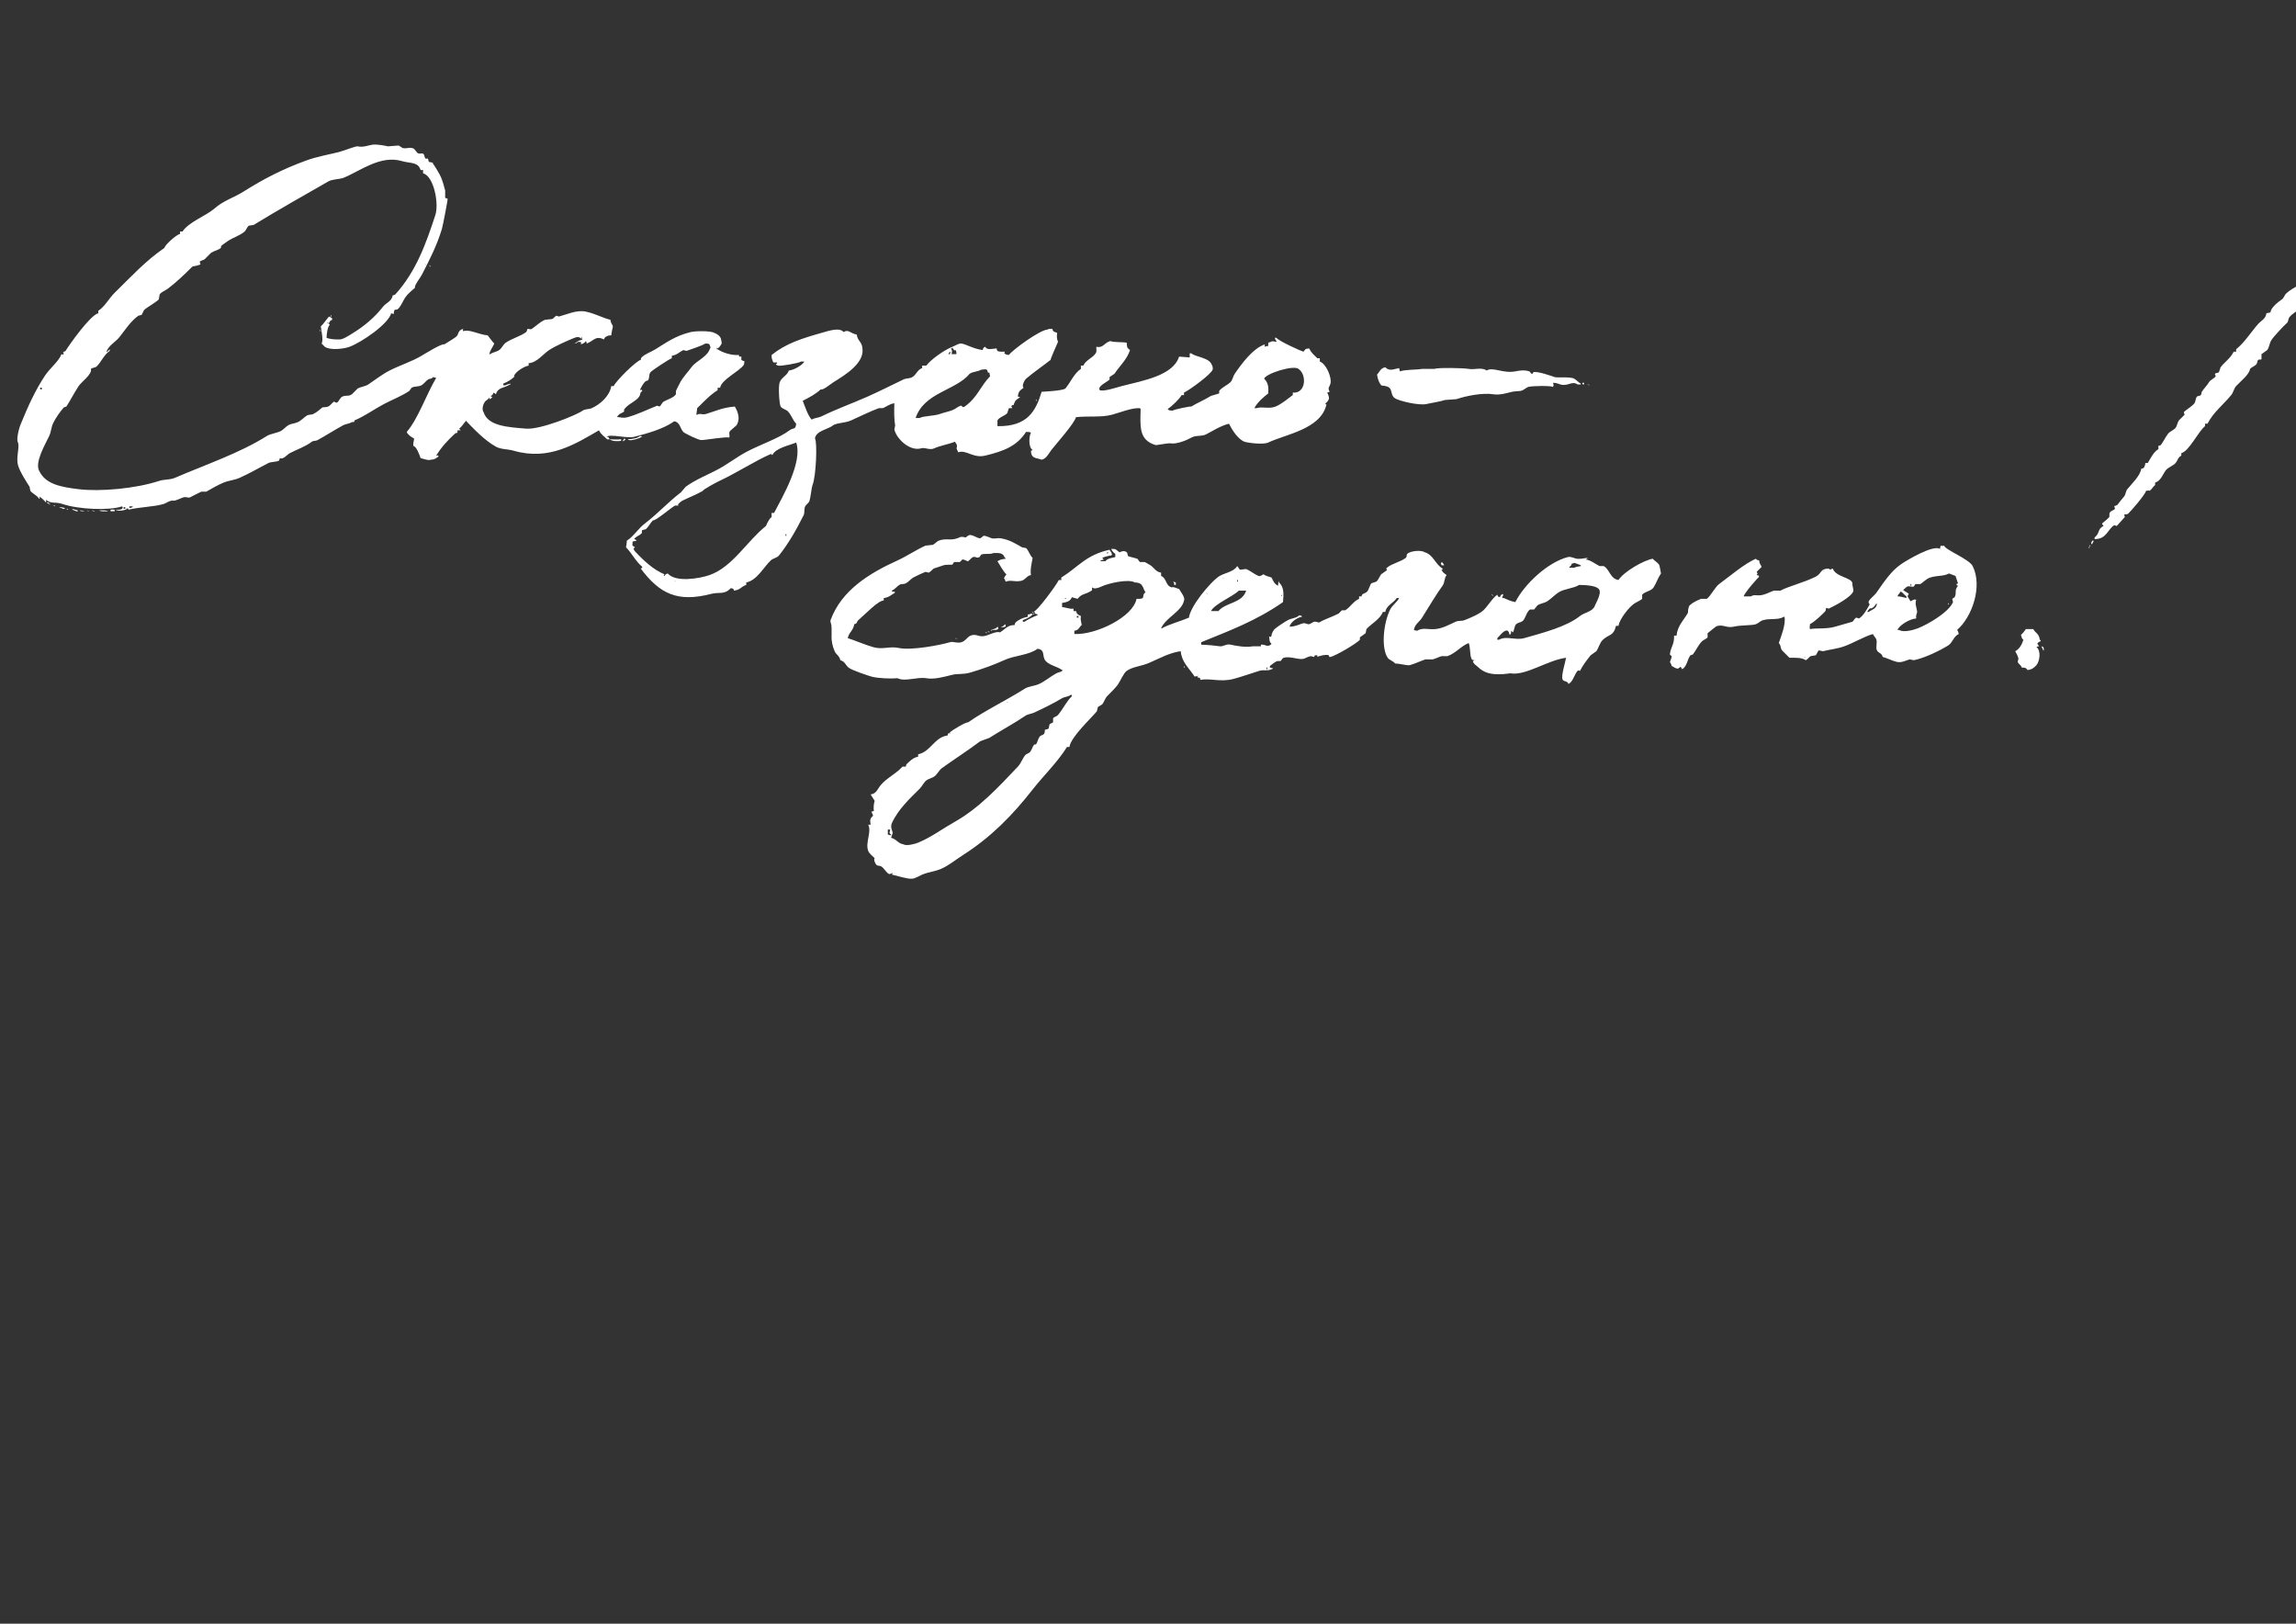 <?xml version="1.0" encoding="UTF-8"?> <!-- Generator: Adobe Illustrator 23.0.1, SVG Export Plug-In . SVG Version: 6.00 Build 0) --> <svg xmlns="http://www.w3.org/2000/svg" xmlns:xlink="http://www.w3.org/1999/xlink" id="Слой_1" x="0px" y="0px" viewBox="0 0 841.89 595.28" style="enable-background:new 0 0 841.89 595.28;" xml:space="preserve"><rect x="0" y="0" width="841.89" height="595.28" fill="#333333" stroke="none"/> <style type="text/css"> .st0{fill-rule:evenodd;clip-rule:evenodd;fill:#FFFFFF;} </style> <g> <path class="st0" d="M222.34,160.14c1.54-1.15,7.49,0.69,10.2,0c4.7-1.2,10.7-2.84,14.7-5.7c2.11,0.36,2.13,2.62,3.3,3.9 c0.54,0.59,5.64,3.02,6.6,3c1.69-0.03,9.35-1.37,10.2-0.9c0.46-0.79-0.27-1.36,0.3-2.4c0.8-0.7,1.6-1.4,2.4-2.1 c1.54-2.3,0.54-5-0.6-6.9c-4.79,0.41-7.09,1.71-10.5,2.7c-1.65,0.48-2.1-0.41-3.3,0.3c-0.1,0-0.2,0-0.3,0c0.1-0.8,0.2-1.6,0.3-2.4 c2.37-2.28,4.64-4.82,7.5-6.6c0-0.3,0-0.6,0-0.9c0.3,0,0.6,0,0.9,0c0.61-3.1,6.99-5.89,8.7-8.4c0.27-0.51,0-0.7,0.3-1.2 c-0.24-0.24-1-0.36-1.2-0.6c0-0.4,0-0.8,0-1.2c-0.14-0.21-0.91,0.48-0.9-0.6c-2.8,0.19-6-0.87-7.8-2.1c-0.1,0-0.2,0-0.3,0 c0-0.2,0-0.4,0-0.6c0.1,0.1,0.2,0.2,0.3,0.3c0.67-0.35,1.14-1.18,1.5-1.8c0.06-0.06-0.22-1.64-0.3-1.8 c-0.38-1.07-1.39-1.73-2.4-2.1c-1.34-0.83-6.96-0.73-8.7-0.3c-5.61,1.38-8.81,3.77-12.9,6.3c-1.79,1.11-3.66,1.6-5.1,3 c-0.23,0.32-0.19,0.28-0.3,0.9c-1.7,0.34-9.32,7.96-9.9,9.6c-0.3,0-0.6,0-0.9,0c-0.59,3.7-4.17,6.78-7.2,8.1 c-1.04,0.45-2.38,0.25-3.3,0.9c-2.47,1.75-15.6,7.02-20.7,6.6c-6.37-0.53-14.01-0.87-15.6-6c-0.82-1.1-0.08-3.03,0.3-3.6 c0.49-0.86,1.26-0.91,1.8-1.8c0.31,0.52,0.01,0,0,0.6c0.71-0.26,0.5-0.11,0.9-0.6c0.1-0.1,0.2-0.2,0.3-0.3c-0.2,0-0.4,0-0.6,0 c0-0.1,0-0.2,0-0.3c0.59-0.42,0.63-0.39,0.9-1.2c0.65,0.27,0.44,0.26,0.9,0.6c0.75-2.7,3.13-2.19,5.1-3.6c0.1,0,0.2,0,0.3,0 c0-0.1,0-0.2,0-0.3c-0.62,0.13-1.37,0.29-1.8,0.6c-0.3,0-0.6,0-0.9,0c0-0.2,0-0.4,0-0.6c1.34-0.58,2.92-1.41,3.9-2.4 c0.1-0.1,0.2-0.2,0.3-0.3c-0.1,0-0.2,0-0.3,0c0.39-1.54,3.7-3.66,5.4-3.9c0-0.3,0-0.6,0-0.9c3-0.16,5.39-3.42,7.5-4.8 c2.32-1.53,6.7-3.45,9.3-4.5c1.03-0.42,1.86-0.39,2.4,0.3c0.37-0.43-0.28-0.31,0.3-0.6c0,0.2,0,0.4,0,0.6c0.1,0.1,0.2,0.2,0.3,0.3 c-0.97,0.36-1.8,0.46-2.4,1.2c-0.2,0-0.4,0-0.6,0c0.72,0.38,0.67,0.26,1.2-0.3c1.5,0.08,1.17-0.24,1.2,0.9 c0.85-0.36,1.3-0.49,1.8-1.2c0.23,0.32,0.19,0.28,0.3,0.9c2.72-1.07,3.22-3.01,6.3-1.5c0.4-0.75,0.32-0.87,1.2-1.2 c0.39-0.26,0.74-0.28,1.5-0.3c0-0.64,0.6-3.3,0.6-3.3c-0.14-0.61-0.81-1.16-0.9-2.4c-3.06-0.75-5.24-2.17-9-3 c-3.35-0.74-7.15,1.1-9.9,1.8c-0.3-0.1-0.6-0.2-0.9-0.3c-0.45,0.14-1.14,1.05-1.5,1.2c-0.9,0.1-1.8,0.2-2.7,0.3 c-1.68,0.66-3.38,2.35-4.8,3.3c-0.6,0.4-1.33-0.1-1.5,0c-0.31,0.19-0.35,1.02-0.6,1.2c-2.25,1.61-5.22,2.33-7.5,3.9 c-0.89,0.62-1.53,2.12-2.4,2.7c-1.06,0.72-2.33,0.75-3.3,1.5c-0.1,0-0.2,0-0.3,0c0.29-1.64,1.19-2.4,1.8-3.9 c-0.8-0.82-1.74-2.12-2.4-3c-3.18-0.24-6.87-2.42-9-1.5c-0.2-0.75-0.09-0.16,0-0.9c-2.27,0.72-1.39,2.04-2.7,3 c-1.52,1.12-2.5,1.57-4.2,2.7c-0.92-0.42-7.11,3.44-8.4,4.2c-3.76,2.21-7.74,3.39-11.7,5.4c-2.62,1.33-5.43,3.51-7.8,5.1 c-1.06,0.71-2.75,0.84-3.9,1.5c-0.7,0.7-1.4,1.4-2.1,2.1c-1.5,0.96-2.1,0.16-3.6,0.9c-0.75,0.37-1.18,1.76-1.8,2.1 c-0.56,0.3-1.01-0.43-1.2-0.3c-0.68,0.46-1.27,1.43-2.1,1.8c-0.69,0.3-2.01,0.23-2.1,0.3c-1.13,0.86-1.82,1.65-3.3,2.4 c-0.82,0.42-1.65,0.15-2.4,0.6c-1.03,0.62-2.16,1.9-3.3,2.4c-1.36,0.6-2.39,0.49-3.6,1.2c-0.77,0.45-1.89,1.7-2.7,2.1 c-1.4,0.69-3.89,1.03-5.1,1.8c-9.96,6.3-22.53,10.51-33.6,15.3c-2.04,0.88-3.81,0.48-6,1.2c-8.56,2.8-21.53,3.96-29.4,3 c-6.39-0.78-12.05-1.77-14.4-6.6c-1.87-3.11,2.19-9.9,3.6-12.9c0.75-1.59,0.69-3.11,1.5-4.8c0.85-1.78,2.56-4.23,3.9-5.7 c0.3-0.1,0.6-0.2,0.9-0.3c1.62-2.49,2.68-4.73,4.5-7.5c1.06-1.61,5.07-4.36,4.5-6.3c0.55-0.5,1.58-0.39,2.1-0.9 c1.81-1.77,2.63-4.24,4.8-5.7c0-0.2,0-0.4,0-0.6c-0.3,0.3-0.6,0.6-0.9,0.9c-0.1,0-0.2,0-0.3,0c0.82-2.37,3.38-3.58,4.8-5.4 c2.09-2.68,4.15-5.84,6.9-7.8c0.4-0.1,0.8-0.2,1.2-0.3c0.3-0.6,0.6-1.2,0.9-1.8c1.36-1.19,4.31-2.75,5.4-3.9 c0.1-0.6,0.2-1.2,0.3-1.8c0.62-0.93,2.09-1.42,3-2.1c3.12-2.34,6.23-5.34,9-8.1c0.17-0.17,2.29-0.3,3-0.9c-0.1-0.3-0.2-0.6-0.3-0.9 c0.34-0.44,1.33-0.55,1.8-0.9c0.8-0.8,1.6-1.6,2.4-2.4c1.2-0.74,2.56-0.9,3.6-1.8c0-0.2,0-0.4,0-0.6c0.56-0.55,1.81-1.39,2.4-1.8 c1.96-1.38,4.51-2.02,6.3-3.6c0.52-0.46,0.92-1.75,1.5-2.1c0.6-0.1,1.2-0.2,1.8-0.3c8.74-5.36,18.83-11.05,27.3-15.9 c1.73-0.99,4.07-0.68,6-1.5c5.88-2.52,13.33-8.27,21-6c3.14,0.93,5.97,0.21,6.9,3.3c0.3,0,0.6,0,0.9,0c0,0.4,0,0.8,0,1.2 c3.92,0.99,5.9,11.04,4.5,15.3c-3.37,10.27-6.99,20.62-14.7,29.1c-0.32,0.23-0.28,0.19-0.9,0.3c-0.45,2.35-2.42,2.68-3.6,4.2 c-3.08,3.97-7,7.22-11.4,9.9c-1.28,0.78-3.5,2.27-4.8,2.1c-1.92,0.03-3.33-0.17-4.5-0.6c0.08-1.47,0.33-4.02,1.2-4.8 c-0.2-0.2-0.4-0.4-0.6-0.6c-0.2,0-0.4,0-0.6,0c0.57-0.28,0.22-0.12,0.9,0c0.4-0.75,0.31-0.87,1.2-1.2c-0.26-0.96,0.16-0.46-0.6-0.9 c-0.31-0.24-0.07-0.11-0.6-0.3c-0.97,1.06-1.92,2.66-3,3.6c0.29,2.12,0.97,5.08,0.3,6.3c0.4,0.4,0.8,0.8,1.2,1.2 c1.8,1.29,6.66,0.85,9,0c4.46-1.62,14.34-8.42,15.3-12.3c0.3,0.1,0.6,0.2,0.9,0.3c0.16-0.64,0.06-0.75,0.3-1.5 c0.61-0.21,0.93-0.11,1.2-0.3c1.18-1.01,1.84-2.85,2.7-4.2c0.79-1.24,2.44-2.64,3.6-3.6c0-0.1,0-0.2,0-0.3 c0.08-1.14,1.89-3.2,2.7-4.8c2.67-5.26,5.27-10.17,7.2-16.5c0.36-1.19,2.22-10.86,2.1-11.1c-0.3-0.1-0.6-0.2-0.9-0.3 c0-0.9,0-1.8,0-2.7c-0.43-1.66-0.82-3.11-1.5-4.8c-0.43-1.08-2.21-4.05-3-5.1c0-0.1,0-0.2,0-0.3c-0.5-0.1-1-0.2-1.5-0.3 c-0.1-0.4-0.2-0.8-0.3-1.2c-0.3,0-0.6,0-0.9,0c-0.46-0.45-0.29-1.49-0.9-1.8c-0.62-0.32-1.22,0.28-2.1-0.3c-0.4-0.5-0.8-1-1.2-1.5 c-1.53-0.85-2.71,0.14-4.2-0.3c-0.28-0.08-1.16-0.82-1.5-0.9c-1.3,0.1-2.6,0.2-3.9,0.3c-1.08-0.26-4.09-0.85-5.7-0.6 c-1.39,0.21-3.51,1.07-5.4,0.6c-0.62-0.15-5.39,1.72-6.9,2.1c-2.99,0.76-7.95,1.64-11.7,3c-8.8,3.18-15.91,6.86-23.1,11.4 c-3.85,2.43-7.4,3.31-10.8,6.3c-2.98,2.62-9.38,4.91-11.7,8.4c-0.3,0-0.6,0-0.9,0c0,0.3,0,0.6,0,0.9c-1.52,0.33-5.77,4.28-5.7,5.1 c-6.94,4.73-12.41,10.74-18.3,16.5c-2.08,2.03-3.54,4.98-6,6.6c0,0.3,0,0.6,0,0.9c-2.88,0.58-10.72,11.67-12,13.8 c-0.34,0.44-0.37-0.12-0.9,0.6c0.08,0.29-0.09,0.13,0.3,0.3c-0.52,0.79-0.02,0.42-0.9,0.3c-0.9,2.51-4.27,5.21-6,7.8 c-3.52,5.27-6.31,11.35-9,18c-0.81,1.99-1.61,5.98-0.9,6.6c0.56,2.34-0.86,5.54,0,8.4c0.77,2.56,2.85,5.61,4.2,7.8 c0.1,0.5,0.2,1,0.3,1.5c0.87,1.13,2.36,1.54,3.3,3c0.28-0.58,0.12-0.22,0-0.9c1.05,0.61,1.72,1.42,2.1,1.8c0,0.1,0,0.2,0,0.3 c0.81-0.5,0.3,0.05,0.3-0.9c2.24,1.64,3.3,0.59,6,1.5c6.04,2.02,17.14,2.49,21.9,0.9c0.1,0.1,0.2,0.2,0.3,0.3 c-0.19,0.52-0.06,0.29-0.3,0.6c-0.71,0.46-1.42,0.26-2.4,0.3c1.02,0.66,3.49,0.32,4.2-0.3c0.1-0.1,0.2-0.2,0.3-0.3 c0.1,0.2,0.2,0.4,0.3,0.6c4.18-1.01,9.19-0.99,12.9-2.1c0.94-0.28,2.29-1.41,3.6-1.2c0.66,0.11,2.58-0.88,3.6-1.2 c0.99-0.32,1.84,0.27,2.4,0c1.02-0.5,3.14-1.65,4.2-2.1c0.6,0,1.2,0,1.8,0c1.8-1.04,4.33-2.49,6.3-3.3c2.1-0.86,3.89-0.87,6-1.8 c3.41-1.51,7.22-3.74,10.5-5.4c0.95-0.48,3.1-0.38,3.9-0.9c0.1-0.3,0.2-0.6,0.3-0.9c1.17,0.67,2.68-1.32,3.6-1.8 c3.1-1.61,5.47-2.27,8.1-4.2c0.66-0.48,1.37-0.2,2.1-0.6c2.98-1.63,6.39-3.81,9.3-5.4c1.06-0.58,2.29-0.56,3.3-1.2 c1.07-0.13,0.78,0.16,0.9-0.6c3.86-1.62,7.24-4.12,10.8-6c3.23-1.71,6.32-2.82,9.3-4.8c0.3-0.4,0.6-0.8,0.9-1.2 c1.18-0.66,2.36-0.27,3.6-0.9c0.76-0.38,1.67-1.64,2.4-2.1c0.83-0.53,1.26-0.06,1.8-0.9c0.69,0.1,0.75,0.14,1.2,0.3 c-3.63,6.07-6.67,15.1-10.8,19.8c0.41,1.07,1.73,1.91,2.7,2.4c-0.16,1.65-0.32,1.23-0.3,2.7c1.29,0.34,2.23,3.31,2.7,4.5 c1.04,0.27,2.95,0.96,3.6,0.6c1.72-0.09,1.95-0.57,3-1.2c-0.5-0.81,0.05-0.3-0.9-0.3c1.88-3.1,4.14-5.55,6.9-8.1 c0.32-0.23,0.28-0.19,0.9-0.3c0-0.3,0-0.6,0-0.9c0.4,0,0.8,0,1.2,0c-0.2-0.2-0.4-0.4-0.6-0.6c1.07-0.72,1.53-1.8,2.4-2.7 c0-0.1,0-0.2,0-0.3c2.77,2.86,6.88,7.27,11.1,9.6c1.92,1.06,4.28,0.83,6.6,1.5c12.86,3.74,22.68-2.57,31.2-7.5 c0.74,1.61,1.87,2.14,3,3.3c0.3,0,0.6,0,0.9,0c-0.27-0.65-0.26-0.44-0.6-0.9C222.74,160.14,222.54,160.14,222.34,160.14z M228.94,150.84c-0.56-0.48,0.47-1.39,0.9-1.8c1.3-1.25,3.49-2.11,4.5-3.6c0.68-1,0.15-1.45,1.2-2.1c-0.52-0.79-0.02-0.42-0.9-0.3 c0.34-0.99,1.35-2.64,2.1-3.3c0.3-0.1,0.6-0.2,0.9-0.3c0.65-1.16,0.16-2.09,0.9-3c0.51-0.62,6.89-4.86,7.8-5.1c0-0.3,0-0.6,0-0.9 c1.89-0.29,2.9-1.46,4.2-2.1c0.4,0.1,0.8,0.2,1.2,0.3c1.42-0.53,5.72-1.9,6.9-2.7c1.46,0.05,1.48,0.03,1.8,1.2 c0.1,0.1,0.2,0.2,0.3,0.3c-0.1,0-0.2,0-0.3,0c-0.93,3.54-4.98,4.6-6.9,7.2c-1.3,1.76-3.28,3.84-4.2,5.7c-0.59,1.2-1.09,2.03-1.5,3 c0,0.4,0,0.8,0,1.2c-0.75,1.26-3.17,1.93-4.5,2.7c-0.56,0.33-1.02,1.54-1.5,1.8c-0.3-0.1-0.6-0.2-0.9-0.3 c-3.31,1.31-7.02,3.14-10.8,4.2c-1.93,0.54-2.97-0.15-3.9,0C226.98,151.55,227.7,151.7,228.94,150.84z M155.74,96.84 c0.52,0.19,0.29,0.06,0.6,0.3C155.83,96.95,156.05,97.08,155.74,96.84z M14.74,142.14c0.2,0,0.4,0,0.6,0c0,0.2,0,0.4,0,0.6 c-0.2,0-0.4,0-0.6,0C14.74,142.54,14.74,142.34,14.74,142.14z M45.94,186.54c-0.2,0-0.4,0-0.6,0c0-0.2,0-0.4,0-0.6 c0.2,0,0.4,0,0.6,0C45.94,186.14,45.94,186.34,45.94,186.54z M48.64,185.94c-0.46,0.17-0.5,0.21-1.2,0.3c0-0.2,0-0.4,0-0.6 c0.4,0,0.8,0,1.2,0C48.64,185.74,48.64,185.84,48.64,185.94z"></path> <path class="st0" d="M157.84,97.74c-0.19-0.52-0.06-0.29-0.3-0.6c0,0.2,0,0.4,0,0.6C157.64,97.74,157.74,97.74,157.84,97.74z"></path> <path class="st0" d="M851.44,102.84c-0.83-0.56-1.2-0.15-1.8-0.9c-2.81,0.35-9.32,3.65-11.4,5.7c-0.6,0.59-0.79,1.62-1.5,2.1 c-1.62,1.1-4.15,3.17-4.2,4.8c-0.5,0.1-1,0.2-1.5,0.3c-0.22,2.01-1.93,2.72-3,3.9c-2.22,2.44-4.96,6.8-8.1,9.3c0,0.3,0,0.6,0,0.9 c-0.3,0-0.6,0-0.9,0c-1.18,2.45-3.29,3.72-4.8,5.7c-0.2,0.6-0.4,1.2-0.6,1.8c-0.32,0.34-1.18,0.26-1.5,0.6c0.1,0.3,0.2,0.6,0.3,0.9 c-0.44,0.78-1.91,1.31-2.4,2.1c-0.91,1.46-1.84,2.3-2.7,3.6c-0.1,0.4-0.2,0.8-0.3,1.2c-0.29,0.31-1.25,0.27-1.5,0.6 c-0.57,0.75-0.39,1.7-0.9,2.4c-0.83,1.14-3.23,2.45-3.9,3.3c0.1,0.3,0.2,0.6,0.3,0.9c-0.7,0.7-1.4,1.4-2.1,2.1 c-0.58,0.81-0.58,1.88-1.2,2.7c-0.62,0.83-2.05,1.3-2.7,2.1c-1.09,1.36-1.67,2.84-2.7,4.2c-0.32,0.23-0.28,0.19-0.9,0.3 c0,0.4,0,0.8,0,1.2c-1.78,1.13-2.68,3.03-3.9,5.1c-0.3,0-0.6,0-0.9,0c-0.07,0.7-0.06,0.85-0.3,1.2c-0.19,0.52-0.06,0.29-0.3,0.6 c-0.32,0.23-0.28,0.19-0.9,0.3c-0.3,2.57-3.7,5.74-5.1,7.5c-0.65,0.81-0.55,1.93-1.2,2.7c-0.85,0.99-1.56,1.88-2.4,3 c-0.21,0.28-1.03,0.36-1.2,0.6c0.1,0.3,0.2,0.6,0.3,0.9c-0.39,0.49-1.39,0.72-1.8,1.2c-0.49,0.58-0.17,1.61-0.3,1.8 c-0.21,0.32-2.29,2.11-2.7,2.4c0.28,0.65,0.26,0.44,0.6,0.9c-2.3,1.03-1.32,2.73-3.3,4.2c0,0.2,0,0.4,0,0.6 c4.41,0.05,4.64-3.44,7.2-5.1c0.3,0.1,0.6,0.2,0.9,0.3c0.09-0.06,2.94-3.2,3-3.3c-0.1-0.3-0.2-0.6-0.3-0.9c0,0,1.22-0.03,1.5-0.3 c1.27-1.21,6.13-6.88,6.6-8.4c0.9-0.04,0.84-0.22,1.2,0c0.93-0.5,1.24-1.49,2.1-2.1c0-0.3,0-0.6,0-0.9c2-0.54,2.79-3.02,3.9-4.5 c0.87-1.16,2.69-1.61,3.6-2.7c0.86-1.04,0.83-2.05,2.1-2.7c0-0.3,0-0.6,0-0.9c2.91-0.77,6.14-7.88,8.7-9.9c0-0.3,0-0.6,0-0.9 c0.3,0,0.6,0,0.9,0c2.08-4.14,5.9-7.07,8.7-10.5c0.83-1.02,0.93-2.34,1.8-3.3c1.63-1.79,4.83-4.2,5.1-6.3 c0.61-0.68,1.88-1.06,2.4-1.8c0.37-0.52,0.16-1.12,0.6-1.5c0.35-0.3,0.95,0.11,1.2-0.3c0-0.6,0-1.2,0-1.8c0.7-0.5,1.4-1,2.1-1.5 c0.8-1.13,0.76-2.37,1.5-3.6c0.75-1.23,4.49-5.26,5.7-6.3c0.62-0.53,0.41-1.38,0.9-2.1c0.81-1.21,4.65-3.72,5.7-3.6 c1.29-1.7,2.86-3.54,5.4-3.9c0-0.1,0-0.2,0-0.3c-0.46-0.17-0.5-0.21-1.2-0.3c0-0.2,0-0.4,0-0.6c0.1,0.1,0.2,0.2,0.3,0.3 c0.67-0.39,0.63-0.78,0.9-1.5c0.75-0.16,0.26-0.05,1.2,0c0.21-0.89,0.16-1.1,0.9-1.5c0-0.2,0-0.4,0-0.6 C852.09,103.96,851.92,103.16,851.44,102.84z"></path> <path class="st0" d="M121.24,116.04c0.1,0,0.2,0,0.3,0c-0.19-0.52-0.06-0.29-0.3-0.6C121.24,115.64,121.24,115.84,121.24,116.04z"></path> <path class="st0" d="M305.44,155.94c1.43-0.97,4.3-0.79,6.6-1.8c3.54-1.56,6.59-3.15,10.2-4.5c0.5,0,1,0,1.5,0 c1.27-0.53,2.49-1.58,4.2-1.8c-0.08,2.63-0.14,5.76,0.3,8.1c-0.1,0.5-0.2,1-0.3,1.5c0.79,3.46,5.7,8.16,9.9,6.9 c1.36-0.41,3.12,0.83,4.8,0c1.73-0.86,5.09-1.43,7.5-2.4c0.2,0.3,0.4,0.6,0.6,0.9c0.18,0.28,0.23,1.06,0,1.5 c0.24,0.79,0.37,0.71,0.6,1.5c2.88-1.13,5.46,2.27,9.9,1.2c7-1.68,11.65-3.55,15-8.7c0.82,0.01,1.38,0.01,1.8,0.3 c-0.69,0.89-1.07,5.4,0.6,6.3c-0.31,0.24-0.07,0.11-0.6,0.3c-0.01,3.16,2.34,2.55,3.9,3.3c1.82-0.37,2.61-2.35,3.6-3.6 c2.14-2.7,8.32-9.6,9-12c4.5-0.5,9.27,0.16,13.2-0.9c3.21-0.87,7.14-2.55,10.2-2.4c0.1,0.1,0.2,0.2,0.3,0.3 c-0.16,6.61-0.62,11.35,5.4,13.2c0.19,0.21,4.63-0.79,5.7-0.6c2.02,0.37,5.82-1.13,7.5-2.1c1.66-0.96,3.7-0.35,5.4-1.2 c1.97-0.99,5.38-3.2,8.4-3.9c1.09,2.19,3.29,5.74,5.7,6.6c1.24,0.44,6.93,1.15,8.7,0.3c6.27-3.02,19.16-4.85,21.3-13.8 c0.35-0.24-0.11,0.01-0.3-0.3c0-0.1,0-0.2,0-0.3c0.63-0.44,0.85-0.78,1.2-1.5c0.23-0.49-0.21-1.83-0.6-2.4c0.3-0.1,0.6-0.2,0.9-0.3 c-0.79-1.72-0.14-1.42,0.3-3c0.59-2.16-1.55-7.3-3.9-8.1c0-0.4,0-0.8,0-1.2c-0.3,0-0.6,0-0.9,0c-1.49-1.49-2.17-1.92-3-3.6 c-1.68,0.1-1.31,0.38-2.1,1.2c-0.44-0.04-9.09-3.89-9.9-5.1c-0.2,0-0.4,0-0.6,0c0.19,0.67,0.22,0.79,0.6,1.2c0,0.1,0,0.2,0,0.3 c-0.97-0.13-1.39-0.44-2.1,0c-0.3,0.1-0.6,0.2-0.9,0.3c0,0.4,0,0.8,0,1.2c-0.7,0.07-0.85,0.06-1.2,0.3c-0.28-0.58-0.12-0.22,0-0.9 c-4.46,1.45-8.61,7.18-11.1,10.8c-0.61,0.89-0.76,2.23-1.5,3c-1.14,1.18-3.27,1.97-4.2,3.3c0,0.3,0,0.6,0,0.9c-1,0.3-2,0.6-3,0.9 c-2.95,1.79-5.15,2.61-7.2,3.9c-0.34-0.17-6.11,1.02-6.9,1.5c-0.76-0.03-1.11-0.04-1.5-0.3c-0.1-0.1-0.2-0.2-0.3-0.3 c1.53-0.89,4.75-4.12,5.1-5.1c0.3,0,0.6,0,0.9,0c0-0.3,0-0.6,0-0.9c1.96-0.89,9.88-6.67,10.5-8.4c0.13-0.23,0.08-1.27-0.3-1.8 c-0.98-2.72-6.16-2.87-7.5-4.2c-0.2,0-0.4,0-0.6,0c0,0.5,0,1,0,1.5c-1.46-0.17-2.74-0.15-3.9-0.3c-2.17,6.95-13.17,8.79-21,10.8 c-1.81,0.47-6.75,2.15-8.1,1.5c-0.98-1.48,2.82-3.01,3.6-3.9c0-0.3,0-0.6,0-0.9c0.6-0.4,1.2-0.8,1.8-1.2 c1.85-2.82,4.65-5.29,5.7-8.7c-1.15-0.88-1.08-0.98-1.2-2.7c-1.49-0.31-4.75-0.06-6-0.6c-2.26,0.57-2.56,2.66-5.1,2.1 c-0.22,0.78,0.32,1.4-0.3,2.4c-1.05,1.69-3.68,2.49-4.5,4.5c-0.3,0-0.6,0-0.9,0c0,0.4,0,0.8,0,1.2c-2.52,1.65-3.78,4.93-5.7,7.2 c-1.07,0.83-7.67,1.13-8.7,1.2c-2.13,7.02-5.15,12.79-16.2,12.6c0-0.7,0-1.4,0-2.1c0.49-1.14,2.83-1.7,3.6-2.7 c0.2-0.6,0.4-1.2,0.6-1.8c0.4,0,0.8,0,1.2,0c-0.19-0.52-0.06-0.29-0.3-0.6c0.44-0.75-0.07-0.35,0.9-0.6 c0.12-0.62,0.07-0.58,0.3-0.9c0.41-1.09,1.03-1.13,1.8-1.8c0.1,0,0.2,0,0.3,0c-0.32-0.23-0.28-0.19-0.9-0.3 c0.11-2.12,0.92-2.31,2.1-3.3c-0.86-0.65,0.43-2.91,0.9-3.3c3.04-2.57,5.65-4.29,9-6.9c-0.17-0.19,2.13-5.2,2.7-6.6 c-0.44-1.26-0.49-1.81-0.3-3.3c-1.01-0.52-1.37-0.09-1.8-1.5c-0.82,0.01-1.38,0.01-1.8,0.3c-2.74,0.12-12.86,7.49-14.1,9.3 c-0.7-0.07-0.85-0.06-1.2-0.3c-0.79-0.52-0.42-0.02-0.3-0.9c-0.99,0.03-2.15,0.07-2.7-0.3c-0.23-0.32-0.19-0.28-0.3-0.9 c-1.82,0.12-3.47,0.73-4.2-0.6c-0.77,0.38-0.65,0.31-0.9,1.2c-3.52-0.49-5.65-1.97-7.8-2.4c-0.86-0.17-2.53,0.91-3.3,1.2 c-2.89,1.08-7.9,4.64-9.6,6.9c-0.5,0-1,0-1.5,0c0,0.3,0,0.6,0,0.9c-1.76,0.62-2.19,2.48-3.6,3.3c-1.12,0.65-2.07,0.32-3.3,0.9 c-4.09,1.95-9.11,4.5-13.2,6.3c-6.25,2.75-10.85,4.31-16.8,7.2c-1.19,0.58-2.58,0.53-3.6,1.2c-1.39-1.37-2.51-4.95-3.3-6.9 c2.27-1.14,4.84-2.5,6.6-4.2c0.67,0.54,3.85-2.11,4.8-2.7c4.18-2.57,11.27-6.92,10.5-12.3c-0.21-2.57-1.76-2.64-2.1-5.1 c-2.22-0.29-3.02-2.1-4.8-0.9c-1.49-1.82-5.42-0.46-8.1,0.3c-7.38,2.09-13.09,3.91-18.3,8.1c-0.06,1.11,0.11,1.52,0.6,2.7 c0.75,0.16,0.26,0.05,1.2,0c0.1,0.1,0.2,0.2,0.3,0.3c-0.31,0.24-0.07,0.11-0.6,0.3c0.41,0.48,0.18,0.35,0.9,0.6 c0.62,0.29,7.58-0.86,8.4-1.5c0.4,0,0.8,0,1.2,0c-0.63,1.3-3.93,3.2-5.7,3.3c-0.48,1.72-2.54,2.39-3.3,4.2 c-0.68,1.62-0.15,8.3,0.3,9c0.53,0.83,2.03,1.08,2.7,1.8c1.23,1.32,1.76,3.21,3,4.5c-0.22,2.37-1.02,1.36-2.4,2.4 c-3.85,2.91-10.48,5.13-15.6,7.8c-3.62,1.89-7.27,4.73-10.8,6.6c-3.55,1.89-8.05,3.66-11.7,6.3c-0.6,0.7-1.2,1.4-1.8,2.1 c-4.68,3.54-8.52,7.85-13.2,11.4c-2.37,1.79-4.05,4.66-6.6,6.3c-0.02,1.07-0.15,1.62-0.3,2.4c2.15,2.2,3.61,5.25,6,7.2 c-0.4,0.73,0.14,0.21-0.6,0.6c6.96,9.28,13.48,12.48,25.8,9.3c3.09-0.8,4.79,0.43,7.2-2.1c1.09,0.22,0.83-0.03,1.2,0.9 c2.57-0.35,2.32-1.36,4.5-2.1c0-0.3,0-0.6,0-0.9c3.97-0.78,6.44-5.74,9-8.1c0.85-0.78,2.28-0.9,3-1.8c3.46-4.3,6.47-9.62,9-14.7 c0.54-1.08,0.07-2.1,0.6-3.3c0.23-0.53,1.31-1.27,1.5-1.8c0.57-1.63,0.79-4.98,1.2-6c1.29-3.26,1.8-15.41,0.9-17.1 C299.18,157.88,303.87,157.36,305.44,155.94z M465.04,144.24c0.15-2.27,0.01-3.93-1.5-5.4c0.45-1.81,10.65-5.12,12.6-3.6 c3.15,2.21,2.69,9.12-2.1,8.7c0,0.3,0,0.6,0,0.9c-1.85,1.36-4.11,3.29-6.3,4.2c-2.38,0.99-5.07-0.11-6.9,0.6c-0.3,0-0.6,0-0.9,0 C460.98,147.62,463.27,145.54,465.04,144.24z M348.94,127.74c0.1-0.1,0.2-0.2,0.3-0.3c0.2,0.37,0.33,0.62,0.6,0.9 c0.51,0.31,0,0.01,0.6,0c0.17,0.48,0.25,0.72,0.3,1.5c-0.6,0-1.2,0-1.8,0c0.16-1.38,0.3-1.2-0.3-2.1 C348.74,127.74,348.84,127.74,348.94,127.74z M348.34,128.94c0.19,0.45,0.37,0.13,0,0.6c0,0.1,0,0.2,0,0.3c-0.2,0-0.4,0-0.6,0 C348.02,129.19,348,129.4,348.34,128.94z M355.54,137.04c1.11-0.84,2.98-0.72,4.2-1.5c0.49,0.05,1.52-0.36,2.1,0 c0.26,0.17,0.25,0.97,0.6,1.2c0.1-0.1,0.2-0.2,0.3-0.3c0.1,0.5,0.2,1,0.3,1.5c-3.63,3.77-4.67,7.84-9.3,11.1 c-0.96,0.68-0.87-0.47-1.5-0.3c-0.84,0.22-1.91,1.17-2.7,1.5c-1.85,0.77-3.11,0.88-4.8,1.5c-2.32,0.84-6.04,0.68-7.5,1.5 c-0.5,0-1,0-1.5,0C338.87,143.87,350.47,143.17,355.54,137.04z M247.24,212.94c0.52,0.2,0.29,0.06,0.6,0.3 C247.33,213.05,247.55,213.18,247.24,212.94z M288.34,196.44c-0.1,0-0.2,0-0.3,0c0-0.2,0-0.4,0-0.6c0.1,0,0.2,0,0.3,0 C288.34,196.04,288.34,196.24,288.34,196.44z M283.84,188.04c-0.3,0-0.6,0-0.9,0c0,0.5,0,1,0,1.5c-1.18,0.85-2.03,3.25-2.1,3.3 c-6.94,5.52-12.25,15.06-20.7,18c-3.77,1.31-12.44,2.74-15.3-0.6c-0.8,0.28-0.78,0.3-1.2,0.9c-0.1,0-0.2,0-0.3,0 c0.1-0.2,0.2-0.4,0.3-0.6c-3.99-1.61-7.68-5.04-10.8-8.4c-0.58-0.73-0.73-1.03,0-1.5c-0.23-0.21-0.67-0.4-0.9-0.6 c-0.16-0.35,0.06-0.62,0-1.5c0.5-0.1,1-0.2,1.5-0.3c-0.41-0.48-0.18-0.35-0.9-0.6c0.52-0.96,2.02-1.29,2.7-2.1 c0.3-0.36-0.06-0.91,0.3-1.2c0.4-0.1,0.8-0.2,1.2-0.3c1.07-0.84,1.72-2.35,2.7-3.3c0.74,0.47,6.79-4.77,8.1-5.4c0.4,0,0.8,0,1.2,0 c-0.55-0.38,1.03-1.57,1.5-1.8c2.74-1.34,4.92-2.13,7.5-3.6c-0.28-0.26,4.51-2.9,6-3.6c6.82-3.21,12.79-7.21,18.9-9.9 c0.24-0.35-0.01,0.11,0.3,0.3c0.1,0,0.2,0,0.3,0c1.35-2.54,5.95-3.36,8.7-4.5C294.41,169.43,286.94,182.08,283.84,188.04z"></path> <path class="st0" d="M117.64,121.44c-0.19-0.52-0.06-0.29-0.3-0.6c0,0.2,0,0.4,0,0.6C117.44,121.44,117.54,121.44,117.64,121.44z"></path> <path class="st0" d="M507.94,141.54c3.17,0.51,1.48,3.1,3.6,4.5c1.41,0.93,8.68,2.68,11.4,2.1c2.49-0.53,5.4-0.97,6.9-1.5 c1.4-0.1,2.8-0.2,4.2-0.3c3.45-1.2,9.7-2.42,13.5-1.8c2.62,0.42,5.44-0.6,6.9-0.9c1.02-0.21,3-0.3,3-0.3c1.24-0.19,2.17-1.27,3-1.5 c1.44-0.4,8.21-0.48,9,0c0.38-0.62,0.19-0.84,0-1.5c1.36,0,2,0.4,2.7,0.6c2.88,0.82,4.25-1.46,6.3,0c0.4,0,0.8,0,1.2,0 c0-0.1,0-0.2,0-0.3c-0.91-0.47-1.63-1.36-2.4-1.8c-1.46-0.83-6.14-0.28-7.2-0.6c-1.29-0.39-5.93-2.19-7.8-1.8 c-0.1,0.2-0.2,0.4-0.3,0.6c-0.78,0.07-0.69-0.72-1.2-0.9c-1.86-0.64-3.99-0.22-5.1,0c-4.49,0.89-8.32-1.77-10.5-0.3 c-1.79-1.31-4.54-0.21-6.6-0.6c-1.8-0.34-11.25-0.53-12.6,0c-1.5,0-3,0-4.5,0c-2.46,0.41-5.87,0.16-8.1,0.9 c-0.16-0.46-0.21-0.5-0.3-1.2c-2.06,0.34-3.46,1.33-5.1-0.3c-1.84,0.41-1.96,1.56-3,2.7c0.19,1.51,0.7,2.96,1.5,3.9 C507.05,141.59,507.44,141.27,507.94,141.54z"></path> <path class="st0" d="M580.84,140.94c0-0.2,0-0.4,0-0.6c-0.2,0-0.4,0-0.6,0C580.3,141.15,580.03,140.72,580.84,140.94z"></path> <path class="st0" d="M582.04,140.94c0.32,0.23,0.28,0.19,0.9,0.3C582.62,141.01,582.67,141.05,582.04,140.94z"></path> <path class="st0" d="M380.14,146.94c-0.19-0.52-0.06-0.29-0.3-0.6c0,0.2,0,0.4,0,0.6C379.94,146.94,380.04,146.94,380.14,146.94z"></path> <path class="st0" d="M230.74,161.34c0.5,0.28,3.81-0.55,4.5-1.2c0.1,0,0.2,0,0.3,0c-0.32-0.23-0.28-0.19-0.9-0.3 c-0.74,0.85-3.05,1.16-4.5,1.2C230.45,161.28,230.22,161.15,230.74,161.34z"></path> <path class="st0" d="M228.94,160.74c-0.2,0.3-0.4,0.6-0.6,0.9c0.38,0.33,0.54-0.18,0.6-0.3c0.1,0,0.2,0,0.3,0 C229.38,160.75,229.11,160.95,228.94,160.74z"></path> <path class="st0" d="M223.54,161.04c1.12,0.84,2.88,0.74,4.2,0.6c0-0.2,0-0.4,0-0.6C226.17,161.22,225.26,161.12,223.54,161.04z"></path> <path class="st0" d="M18.04,184.44c-0.35-0.35-0.27-0.13-0.9-0.3C17.66,184.55,17.31,184.85,18.04,184.44z"></path> <path class="st0" d="M18.04,184.44c0,0.2,0,0.4,0,0.6C18.58,184.76,18.38,184.94,18.04,184.44z"></path> <path class="st0" d="M20.14,185.64c0-0.1,0-0.2,0-0.3c-0.2,0-0.4,0-0.6,0C19.85,185.58,19.62,185.45,20.14,185.64z"></path> <path class="st0" d="M23.14,186.54c0.2,0,0.4,0,0.6,0c0-0.1,0-0.2,0-0.3c-0.56-0.2-1.17-0.3-2.1-0.3 C21.94,186.15,22.84,186.33,23.14,186.54z"></path> <path class="st0" d="M24.94,186.84c0-0.1,0-0.2,0-0.3c-0.2,0-0.4,0-0.6,0C24.65,186.78,24.42,186.65,24.94,186.84z"></path> <path class="st0" d="M27.94,187.44c0.2,0,0.4,0,0.6,0c0-0.1,0-0.2,0-0.3c-0.7-0.2-1.4-0.4-2.1-0.6 C26.88,187.25,27.32,187.01,27.94,187.44z"></path> <path class="st0" d="M40.54,187.44c0.5,0,1,0,1.5,0c0-0.2,0-0.4,0-0.6c-0.5,0-1,0-1.5,0C40.54,187.04,40.54,187.24,40.54,187.44z"></path> <path class="st0" d="M30.94,187.44c-0.42-0.29-0.98-0.3-1.8-0.3C29.57,187.43,30.13,187.44,30.94,187.44z"></path> <path class="st0" d="M32.74,187.44c-0.32-0.23-0.28-0.19-0.9-0.3C32.17,187.37,32.12,187.33,32.74,187.44z"></path> <path class="st0" d="M34.84,187.44c-0.35-0.24-0.5-0.24-1.2-0.3C34,187.38,34.15,187.38,34.84,187.44z"></path> <path class="st0" d="M36.34,187.14c0.64,0.43,2.2,0.34,3.3,0.3C39.01,187.01,37.45,187.1,36.34,187.14z"></path> <path class="st0" d="M606.04,204.84c-3.28,0.55-10.42,4.59-12.6,7.8c-3.07-0.5-3.2-3.93-5.4-5.1c-0.5,0-1,0-1.5,0 c-1.32-0.63-3.53-2.34-5.1-2.4c0.31-0.24,0.07-0.11,0.6-0.3c0-0.1,0-0.2,0-0.3c-1.31,0.13-2.73,0.47-3.9,0.3 c-0.81-0.12-2.13-0.91-3.3-0.6c-7.5,1.98-15.98,10.07-19.2,16.5c-1.6-0.24-3.41-1.14-4.2-1.5c-0.2,0-0.4,0-0.6,0 c0.12-0.62,0.07-0.58,0.3-0.9c0-0.2,0-0.4,0-0.6c-0.87,0.34-0.81,0.44-1.2,1.2c-0.85-0.35-0.56-0.04-0.9-0.9 c-1.63,0.98-3.57,4.27-5.1,5.7c-1.51,1.41-4.96,2.86-6.9,3.6c-1.21,0.46-2.12,0.08-3.3,0.6c-1.98,0.88-4.76,2.48-7.5,2.7 c-2.58,0.21-4.64-0.66-6.6,0.6c-0.69-0.1-0.75-0.14-1.2-0.3c0.39-2.22,1.9-2.74,3-4.5c2.49-3.96,5.22-8.6,7.5-11.7 c0.85-1.15,0.6-2.88,1.5-3.9c-0.82-0.7-1.27-0.75-1.8-1.8c-0.35-0.24,0.11,0.01,0.3-0.3c0-0.1,0-0.2,0-0.3 c-2.89-1.81-3.31-5.05-6.6-6c-1.25-0.87-5.25-0.48-6.3,0.6c-0.4,0.41-0.12,1.14-0.6,1.5c-2.12,1.58-4.9,1.96-6.9,3.6 c-0.57,0.47,0.2,0.61,0,0.9c-0.7,0.5-1.4,1-2.1,1.5c-0.61,0.79-1.03,2.11-1.8,2.7c-0.6,0.2-1.2,0.4-1.8,0.6 c-0.51,0.57-1,2.49-1.5,3c-0.93,0.96-1.94,0.58-2.1,1.8c-0.3,0-0.6,0-0.9,0c0,0.3,0,0.6,0,0.9c-2.09,0.88-3.28,3.15-5.1,4.2 c-0.4,0-0.8,0-1.2,0c-0.4,0.4-0.8,0.8-1.2,1.2c-2.43,1.27-5.05,2-7.2,3.3c-0.04,0.03-1.25-0.46-1.8-0.3 c-0.38,0.11-1.42,0.83-1.8,0.9c-0.7,0.13-1.41-0.58-2.4-0.3c-1.34,0.38-2.63,1.2-4.8,1.2c0.3-1.6,2.83-3.39,4.5-3.6 c0-0.1,0-0.2,0-0.3c-0.3-0.1-0.6-0.2-0.9-0.3c-1.09,1.1-2.71,1.04-4.2,1.8c-1.09,0.56-4.08,2.61-4.5,3 c-0.83,0.42-1.61,2.27-1.5,2.7c-0.52,0.79-0.02,0.42-0.9,0.3c0.2,1.18-0.03,1.89,0.9,2.7c-0.1,0.1-0.2,0.2-0.3,0.3 c-1.26,0.94-1.88,0.03-3,0c-0.2,0-0.4,0-0.6,0c0,0.2,0,0.4,0,0.6c-1,0-2,0-3,0c-2.4,0.47-5.71-0.06-8.1-0.6 c-1.67-0.37-2.69,0.76-3.9,0.6c-1.73-0.23-3.9-0.49-6.9-0.6c0-0.3,0-0.6,0-0.9c10.63-4.31,20.34-7.96,30-14.7 c0.28-2.93,0.4-5.67-1.5-7.2c0-0.2,0-0.4,0-0.6c-0.33,0.53-0.2,1.28-0.3,1.5c0,0.1,0,0.2,0,0.3c-1.34-0.55-1.78-1.77-2.4-3 c-1.53-0.57-1.63-0.36-3-1.2c-0.39,0.2-1.09,0.87-1.8,0.6c-1.23-0.46-2.96-1.84-4.2-2.4c-0.87-0.39-2.16,0.39-2.7,0 c-0.36-0.26-0.43-0.89-0.9-1.2c-1.28,2.21-4.97,2.52-6.9,3.9c-3.06,2.19-10.21,10.65-10.8,15c-2.73,1.19-7.38,2.45-9.9,3.9 c-0.1,0-0.2,0-0.3,0c1.72-3.97,7.65-6.2,8.4-10.2c0.51-1.05-1.17-3.12-1.8-4.2c-1.1-0.28-1.99-0.94-2.7-0.6 c-2.36-0.62-1.77-3.35-3.9-4.2c0-0.4,0-0.8,0-1.2c-1.98-0.29-2.56-1.83-3.9-2.7c-0.58-0.38-1.68-0.98-2.1-1.2c-0.6,0-1.2,0-1.8,0 c-0.3-0.4-0.6-0.8-0.9-1.2c-1.1-0.3-2.2-0.6-3.3-0.9c-0.31-0.24-0.29-1.27-0.6-1.5c-0.96-0.72-2.19-0.25-2.4,0c-0.1,0-0.2,0-0.3,0 c-1.31-0.9-1.06-1.3-3-1.2c0.33,0.81,0.82,1.35,1.5,1.8c0,0.4,0,0.8,0,1.2c-1.17,0.24-3.06,0.55-3.6,1.5c-0.6,0-1.2,0-1.8,0 c0-0.1,0-0.2,0-0.3c0.4-0.1,0.8-0.2,1.2-0.3c-0.2-0.2-0.4-0.4-0.6-0.6c0.56-0.35,2.85-0.93,3.3-0.9c0.1-0.1,0.2-0.2,0.3-0.3 c-0.25-1.18-0.5-0.89-0.9-1.8c-8.72,1.92-11.5,6.38-17.7,10.2c0,0.3,0,0.6,0,0.9c-0.3,0-0.6,0-0.9,0c-1.15,2.26-8.11,11.55-9,11.4 c0.27,1.08,0.18,0.92,1.2,1.2c0,0.1,0,0.2,0,0.3c-1.25,0.39-4.3,1.97-4.8,2.4c-0.2,0-0.4,0-0.6,0c0-0.2,0-0.4,0-0.6 c1.43-0.61,2.36-0.79,3.6-2.1c-0.1-0.1-0.2-0.2-0.3-0.3c-0.62,0.12-0.58,0.08-0.9,0.3c-0.2,0-0.4,0-0.6,0c0,0.3,0,0.6,0,0.9 c-1.69,0.23-3.48,1.12-4.5,2.1c-0.23,0.32-0.19,0.28-0.3,0.9c-2.65,0.01-3.43,1.52-5.4,2.7c-1.11-0.55-3.8,0.82-5.1,1.2 c-2.75,0.81-3.4-0.94-5.7,0c-1.13,0.46-1.73,1.9-3.3,2.4c-1.58,0.51-2.97-0.37-4.2,0c-3.16,0.94-14.02,3.15-18.9,2.1 c-3.27-0.7-5.75,0.72-9.3-0.3c-3.03-0.88-6.58-2.42-9.3-3.3c0.44-2.14,2.01-2.71,2.4-5.1c1.37-0.38,0.68-0.81,1.5-1.5 c2.26-1.9,7.22-7.2,9.3-7.2c0-0.3,0-0.6,0-0.9c1.83-0.19,2.63-1.07,3.9-1.8c0.1-0.1,0.2-0.2,0.3-0.3c-0.35-0.24-0.5-0.24-1.2-0.3 c0-0.1,0-0.2,0-0.3c1.17-0.58,1.75-1.48,2.7-2.1c0.77-0.5,1.47-0.15,2.4-0.6c0.87-0.42,1.9-1.64,2.7-2.1 c0.76-0.44,3.94-1.91,4.5-2.1c0.4,0.1,0.8,0.2,1.2,0.3c0.55-0.21,1.36-1.19,1.8-1.5c0,0,3.25-1.08,3.6-1.2 c1.09-0.37,2.82-0.08,3.3-0.3c0.2-0.3,0.4-0.6,0.6-0.9c0.7,0,1.4,0,2.1,0c0.3-0.3,0.6-0.6,0.9-0.9c0.67-0.19,1.81,0.73,2.1,0.6 c0.44-0.2,1.28-1.31,1.8-1.5c0.99-0.37,1.23,0.55,2.4,0c0.2-0.3,0.4-0.6,0.6-0.9c1.3-0.59,3.35,0.04,4.5-0.6 c2.75-0.1,3.62,0.12,4.2,1.8c0.1,0,0.2,0,0.3,0c0,0.1,0,0.2,0,0.3c-1.3,0.15-1.82,0.22-3,0.9c0.53,0.86,2.55,4.41,3.3,4.8 c-0.39,0.62-0.64,0.68-0.9,1.5c0.38,0.4,0.42,0.53,0.6,1.2c2.06-0.77,3.23,0.21,5.7-0.3c1.53-0.31,2.17-2.05,3.6-2.1 c-0.4-1.74,0.27-4.51,0.6-6.3c-1.06-0.97-1.38-2.6-2.4-3.6c-0.5-0.1-1-0.2-1.5-0.3c-2.53-1.41-4.42-2.71-7.8-3.3 c-1.18-0.21-2.05,0.26-3.3,0c-0.3-0.06-2.3-1.07-3-0.9c-0.22,0.05-0.97,1.01-1.5,0.9c-0.94-0.19-2.27-1.11-3.3-1.2 c-0.84-0.08-1.28,0.69-1.8,0.9c-2.35-0.62-1.67,0.13-4.2,0.6c-1.82,0.34-3.57-0.27-5.7,0.6c-0.62,0.25-1.5,1.24-2.1,1.5 c-0.9,0.1-1.8,0.2-2.7,0.3c-3.31,1.47-6.89,3.9-10.2,5.4c-10.39,4.71-20.55,10.91-24.6,21.9c-0.18,0.49,0.28,1.59,0.3,1.8 c0.34,3.55-0.56,5.45,1.2,9.6c0.52,1.23,1.77,1.68,2.1,3.3c1.69,0.46,1.88,1.8,3,2.7c1.25,1,7.08,2.92,8.4,3.3 c2.21,0.63,7.14,0.84,9.6,0.6c2.63,1.38,7.22-0.57,10.5,0c2.91,0.5,6.23-0.43,9.3-1.2c2.47-0.62,3.99-0.05,6.9-0.9 c4.26-1.23,8.99-2.96,12.3-4.5c3.98-1.85,8.93-1.74,12.3-4.2c3.05,0.4,1.45,2.81,3,4.5c1.5,1.63,4.18,1.96,6,3.3c0.1,0,0.2,0,0.3,0 c-0.72,0.9-1.29,0.61-2.4,1.2c-1.95,1.04-4.3,2.99-6.3,3.9c-1.83,0.83-3.72,0.74-5.4,1.8c-6.69,4.24-14.3,7.85-20.7,12.3 c-0.58-0.27-5.75,2.79-6.6,3.6c-0.24,0.19-0.08,0.01,0,0.3c0,0.1,0,0.2,0,0.3c-0.1-0.1-0.2-0.2-0.3-0.3 c-0.75,0.44-0.35-0.07-0.6,0.9c-4.83,0.62-6.2,5.96-10.8,6.9c0,0.3,0,0.6,0,0.9c-1.76,0.2-3.15,1.69-4.2,2.7 c-0.23,0.32-0.19,0.28-0.3,0.9c-0.4,0-0.8,0-1.2,0c-2.67,2.88-5.78,4.09-8.1,6.9c-1.04,1.26-1.5,3.08-3.6,3.3 c0.67,1.07,0.85,1.38,1.5,2.4c-0.45,0.93-0.48,3.23-0.3,3.6c-0.32,0.23-0.28,0.19-0.9,0.3c0.24,0.78,0.37,0.71,0.6,1.5 c-1.28,1.24-1.14,1.57-0.9,3.3c-0.3,0-0.6,0-0.9,0c1.36,2.63-1.14,6.52,0,9.6c0.34,0.92,1.7,2.03,2.4,2.7 c-0.52,0.44,0.17,1.94,0.6,2.4c0.45,0.48,1.19,0.22,1.8,0.6c0.95,0.58,1.77,2.14,2.7,2.7c0.56,0.34,1.34-0.39,1.5-0.3 c-0.1,0.2-0.2,0.4-0.3,0.6c1.92,0.39,5.69,1.7,7.5,1.5c1.16-0.13,2.7-1.13,3.6-1.5c2.5-1.02,4.52-1.08,6.9-2.1 c2.86-1.23,5.57-3.49,8.1-5.1c10.22-6.52,18.16-14.61,25.5-24c4.05-5.17,9.05-9.92,12.6-15.6c0.3,0,0.6,0,0.9,0 c0.39-3.48,7.71-10.3,9.9-12.9c0.45-0.54,0.19-1.16,0.6-1.8c0.5-0.3,1-0.6,1.5-0.9c0.75-0.91,1-2.14,1.8-3 c1.23-1.32,2.84-2.74,3.9-4.2c0.91-1.25,2.16-4.3,3.3-5.1c2.23-1.56,5.26-1.63,8.4-3c3.3-1.44,7.41-3.7,11.4-4.2 c0.42,4.11,2.86,5.9,5.1,9.3c0.5-0.1,1-0.2,1.5-0.3c-0.31,0.24-0.07,0.11-0.6,0.3c0.1,0.1,0.2,0.2,0.3,0.3c0.1,0.1,0.2,0.2,0.3,0.3 c0-0.1,0-0.2,0-0.3c0.75,0.44,0.35-0.07,0.6,0.9c3.79-0.66,7.15,0.88,12-0.3c1.66-0.4,6.97-2.15,9.6-3c1.54-0.49,3.3,0.12,4.5-0.6 c0.52-0.19,0.29-0.06,0.6-0.3c-0.4-0.1-0.8-0.2-1.2-0.3c0-0.2,0-0.4,0-0.6c0.98-0.77,1.9-1.49,2.7-1.8c0.4,0,0.8,0,1.2,0 c0.41-0.29,0.53-1,1.2-1.2c2.38-0.72,5.62,0.97,7.5,0.3c0.67-0.24,1.38-0.71,2.4-0.9c0.4,0.1,0.8,0.2,1.2,0.3 c0.1-0.2,0.2-0.4,0.3-0.6c0.3,0,0.6,0,0.9,0c0,0.2,0,0.4,0,0.6c0.46-0.34,3.3-1.05,4.2-0.6c0.33,0.17-0.23,0.77,0.6,0.6 c1.96-0.41,9.74-5.02,10.8-6.3c0-0.3,0-0.6,0-0.9c0.7-0.5,1.4-1,2.1-1.5c0.1-0.5,0.2-1,0.3-1.5c1.66-1.89,5.08-3.68,6-6.3 c0.3,0,0.6,0,0.9,0c0.49-2.53,3.01-3.2,4.2-5.1c0.3,0,0.6,0,0.9,0c-0.73,1.45-2.6,2.76-3.3,4.2c-2.6,5.34-3.28,14.24-0.9,17.7 c0.61,0.89,2.02,1.14,2.7,2.1c2.12,0.07,4.44,0.84,5.4,0.6c1.65-0.41,4.13-1.6,5.7-2.1c0.9,0,1.8,0,2.7,0 c1.32-0.38,2.19-0.88,3.3-1.2c0.7,0,1.4,0,2.1,0c3.06-1.06,4.89-3.64,7.8-4.8c0.6,1.35,0.46,4.51,0.9,5.4 c0.38,0.91,0.1,0.69,1.2,0.9c-0.31,0.24-0.07,0.11-0.6,0.3c0.43,1.33,0.96,1.28,1.8,2.1c2.35,2.28,4.85,2.95,9.3,2.7 c0.9-0.1,1.8-0.2,2.7-0.3c5.59,0.99,13.54-4.8,20.4-5.7c-0.21,1.45-2.04,7.12-1.2,8.1c0.74,0.86,1.54,0.22,2.1,1.5 c1.64-0.83,2.13-3.44,3.3-4.8c0.58-0.28,0.22-0.12,0.9,0c1.08-2.12,2.48-3.92,3.9-5.7c0.7-0.5,1.4-1,2.1-1.5 c0.96-1.42,1.2-3.06,2.4-4.2c2.16-2.05,3.92-1.26,4.8-5.1c0.3,0,0.6,0,0.9,0c0.49-2.62,3.75-6.68,5.7-8.1 c0.57-0.41,2.67-1.38,3-1.8c0-0.5,0-1,0-1.5c0.96-1.21,3.33-1.33,4.2-2.7c1.04-1.65,1.59-3.53,2.7-5.1c0,0-0.46-2.71-0.6-3 C607.92,206.14,606.75,205.77,606.04,204.84z M470.14,218.04c0-0.1,0-0.2,0-0.3C470.38,217.92,470.22,217.75,470.14,218.04 c-0.19,0.52-0.06,0.29-0.3,0.6c0-0.1,0-0.2,0-0.3C469.49,218.1,469.95,218.35,470.14,218.04z M453.64,212.64c0.1,0,0.2,0,0.3,0 c0,0.2,0,0.4,0,0.6c-0.1,0-0.2,0-0.3,0C453.64,213.04,453.64,212.84,453.64,212.64z M448.84,212.04c-0.52-0.19-0.29-0.06-0.6-0.3 C448.76,211.93,448.54,211.8,448.84,212.04z M454.24,216.54c0.9,0,1.8,0,2.7,0c-1.49,4.71-7.42,4.21-10.2,7.5c-0.9,0-1.8,0-2.7,0 C445.3,221.42,451.96,218.79,454.24,216.54z M442.84,217.74c-0.52-0.19-0.29-0.06-0.6-0.3 C442.76,217.63,442.54,217.5,442.84,217.74z M405.94,202.44c0.52,0.2,0.29,0.06,0.6,0.3c-0.1,0-0.2,0-0.3,0 c-0.1,0.1-0.2,0.2-0.3,0.3C405.94,202.84,405.94,202.64,405.94,202.44z M368.74,212.04c0.52,0.19,0.29,0.06,0.6,0.3 C368.83,212.15,369.05,212.28,368.74,212.04z M390.94,219.24c-0.28,0.53-0.1,0.33-0.6,0C390.54,219.24,390.74,219.24,390.94,219.24 z M369.64,257.64c-0.52-0.19-0.29-0.06-0.6-0.3C369.56,257.53,369.34,257.4,369.64,257.64z M325.54,305.94c0-0.6,0-1.2,0-1.8 c0.3,0,0.6,0,0.9,0c-0.21,1-0.62,1.25,0.3,1.8c0,0.1,0,0.2,0,0.3C326.05,306.14,326,306.1,325.54,305.94z M344.14,306.24 c0.52,0.19,0.29,0.06,0.6,0.3C344.23,306.35,344.45,306.48,344.14,306.24z M387.94,262.14c-0.39,0.47-1.47,0.69-1.8,1.2 c0,0.5,0,1,0,1.5c-0.4,0.2-0.8,0.4-1.2,0.6c-0.4,0.59-0.13,1.33-0.6,1.8c-0.4,0.1-0.8,0.2-1.2,0.3c0,0-0.01,1.11-0.3,1.5 c-0.34,0.46-1.13,0.5-1.5,0.9c-0.78,0.85-0.8,2.06-1.5,3c-0.2,0-0.4,0-0.6,0c-0.71,0.86-0.8,1.78-1.5,2.7 c-0.38,0.51-1.4,0.71-1.8,1.2c-1.07,1.29-1.56,3-2.7,4.2c-7.01,7.39-14.2,15.25-23.4,20.4c-4.25,2.38-8.44,5.55-13.2,7.5 c-1.21,0.5-4.35,1.31-5.4,0.6c-2.06-0.34-2.44-1.86-4.5-2.4c0.2-0.6,0.4-1.2,0.6-1.8c-0.14-0.88-0.98-2.1-0.3-3.6 c2.37-5.19,6.88-9.28,10.2-12.6c0.87-0.87,1.44-2.24,2.4-3c0.91-0.72,2.05-0.8,3-1.5c1.01-0.75,1.68-2.26,2.7-3 c4.3-3.13,9.43-6.38,14.1-9.9c1.1-0.4,2.2-0.8,3.3-1.2c4.2-2.69,9.05-5.28,13.2-8.1c1.04-0.7,2.18-0.68,3.3-1.2 c3.46-1.62,7.34-3.52,9.9-5.1c1.3-0.81,2.54-0.58,3.6-1.5c0.24,0.31,0.11,0.07,0.3,0.6C391.04,257.13,390,259.64,387.94,262.14z M416.74,219.54c-1.21,6.58-14.79,13.28-22.8,12.9c0-0.4,0-0.8,0-1.2c1.76-0.25,1.65-1.24,2.7-2.1c-0.22-1.49-0.53-1.91-0.3-3.3 c-1.04-0.46-1.44-0.63-1.8-1.8c-0.3,0-0.6,0-0.9,0c0-0.3,0-0.6,0-0.9c-1.49,0.2-2.44-0.38-4.2-0.6c0-0.5,0-1,0-1.5 c1.4-0.24,2.97-0.45,3.6-2.1c1,0.33,1.14,0.32,2.1,0.6c1.49-2.01,2.88-1.51,5.1-3c0.41-0.28,0-0.8,0.3-1.2 c0.57,0.71,2.13,0.26,3.3-0.3c2.44-1.17,9.93-2.93,12.3-1.5c3.21,0.05,2.76,2.1,3.9,3.6C418.23,218.35,420.64,219.77,416.74,219.54 z M394.84,226.44c0-0.2,0-0.4,0-0.6c0.2,0,0.4,0,0.6,0c0,0.2,0,0.4,0,0.6C395.24,226.44,395.04,226.44,394.84,226.44z M464.74,245.34c-0.1,0-0.2,0-0.3,0c0-0.2,0-0.4,0-0.6c0.1,0,0.2,0,0.3,0C464.74,244.94,464.74,245.14,464.74,245.34z M575.44,207.84c0.59-0.42,0.63-0.39,0.9-1.2c0.62-0.12,0.58-0.07,0.9-0.3c0.79,0.29,1.77,0.58,2.4,0.9c0,0.1,0,0.2,0,0.3 c-0.64,0.12-1.91,0.27-2.4,0.6c-0.6,0-1.2,0-1.8,0C575.44,208.04,575.44,207.94,575.44,207.84z M584.74,222.24 c-0.86,2.03-3.78,2.3-5.4,3.6c-4.84,3.87-13.34,6.1-20.4,8.1c-3.24,0.92-6.63-0.96-9.3,0.6c-0.2,0-0.4,0-0.6,0c0-0.2,0-0.4,0-0.6 c0.93-0.86,1.74-2.21,3-2.7c0.84-0.35,1.28,0.39,1.5,1.5c0.64-0.36,0.42-0.44,0.6-1.5c0.2,0.2,0.4,0.4,0.6,0.6 c0.53-0.74,0.53-2.39,1.2-3c0.81-0.74,2.04-0.6,2.7-1.5c0.9-1.24,1.15-3.06,2.4-3.9c0.5,0,1,0,1.5,0c0.4-0.5,0.8-1,1.2-1.5 c1.12-0.75,2.48-0.79,3.6-1.5c1.4-0.89,2.76-2.39,4.2-3.3c2.08-1.32,5.47-1.39,7.5-2.7c1.83,0.06,5.95,0.09,7.2,1.5 C587.61,217.34,584.76,221.81,584.74,222.24z"></path> <path class="st0" d="M766.84,198.84c0,0.2,0,0.4,0,0.6c0.1,0,0.2,0,0.3,0c0.2-0.4,0.4-0.8,0.6-1.2c-0.2,0-0.4,0-0.6,0 C766.95,198.76,767.09,198.53,766.84,198.84z"></path> <path class="st0" d="M766.24,200.34c0.1,0,0.2,0,0.3,0c-0.2-0.52-0.06-0.29-0.3-0.6C766.24,199.94,766.24,200.14,766.24,200.34z"></path> <path class="st0" d="M712.84,200.04c-0.74,0.19-0.48,0.11-1.2,0c-0.17,0.46-0.21,0.5-0.3,1.2c-2.54-1.61-12.23,4.19-14.4,5.7 c-3.73,2.6-6.35,6.77-9,10.5c-0.65,0.92-2.23,1.96-2.7,3c-0.28,0.63,0.28,0.85,0.3,1.2c-0.92,1.6-2.3,4.23-3.9,5.1 c-0.3-0.1-0.6-0.2-0.9-0.3c-0.73,0.17-1,1.17-1.5,1.5c0,0-5.57,1.58-6.3,1.8c-3.16,0.96-6.52,0.43-9.3,0.9c0-0.1,0-0.2,0-0.3 c-0.29-0.59,0.16-0.63,0-1.5c1.68-0.84,4.41-3.42,5.7-4.8c0.13-0.14,0.18-1.12,0.3-1.2c0.3,0.1,0.6,0.2,0.9,0.3 c2.2-1.02,8.13-4.14,9-6.3c0.28-0.68-0.52-2.39-0.3-3c-0.34-2.19-6.12-2.24-7.2-5.4c-1.21,0.32-0.68,0.67-1.5,0 c-3.31,0.06-2.36,1.76-4.8,3c-4.07,2.07-10.01,3.51-12.9,5.1c-0.8,0-1.6,0-2.4,0c-1.46,0.49-2.27,1.05-3.9,1.5 c-2.21,0.61-3.23-0.29-4.5,0.6c-0.9,0-1.8,0-2.7,0c0.44-1.44,5.06-6.66,5.7-7.2c-0.44-0.75,0.07-0.35-0.9-0.6 c0.47-1.11,0.42-0.22,0-1.2c0.6-0.6,1.2-1.2,1.8-1.8c-0.38-1.08-0.77-0.96-0.9-2.4c-0.94-0.18-0.73-0.05-1.2-0.6 c-4.21,1.82-9.41,6.29-13.5,9.3c-1.45,1.07-3.21,4.56-4.5,5.4c-0.7,0-1.4,0-2.1,0c-1.46,0.63-2.83,1.18-4.2,2.4 c-0.39,0.46-0.62,1.76-0.6,2.7c-1.42,2.59-3.83,4.68-4.2,8.4c-0.3,0-0.6,0-0.9,0c0.14,3.22-1.18,4.09-1.5,6.6 c-0.1,0.77,0.54,0.6,0.6,0.9c0.1,0.52-0.49,1.73-0.6,2.1c0.16,0.63,0.46,0.55,0.6,1.5c0.81,0.34,0.85,0.63,1.8,0.9 c0.55,0.28,0.9-0.15,1.5-0.6c0.2,0.3,0.4,0.6,0.6,0.9c1.75-1.01,1.84-3.61,3-5.1c0.3-0.1,0.6-0.2,0.9-0.3 c1.2-1.59,1.95-3.39,3.3-4.8c0.5-0.52,1.72-0.93,2.1-1.5c0-0.5,0-1,0-1.5l3-2.4c2.32-1.18,3.92,0.67,6.6,0 c2.38-0.6,6.81-0.4,8.1-0.9c1.13-0.43,1.47-1.16,2.7-1.5c2.65-0.73,5.45,0.07,7.5-1.2c0.1,0,0.2,0,0.3,0 c0.54,2.87-1.38,7.47-2.1,9.6c0.98,1.05,0.43,1.61,1.2,2.7c0.9,0.9,1.8,1.8,2.7,2.7c2.18,0.02,4.46-0.15,6,0.9 c0.87-0.39,1.07-1.09,1.8-1.5c0.6-0.1,1.2-0.2,1.8-0.3c0.43-0.26,0.74-1.57,1.2-1.8c0.5,0.1,1,0.2,1.5,0.3 c2.41-0.61,5.26-0.88,7.8-1.8c3.5-1.26,7.07-3.49,10.5-4.5c0.29,0.65,1.02,1.37,1.2,1.8c0.57,1.33-0.3,3.08,0.3,4.2 c0.59,1.1,1.75,0.87,2.1,2.4c1.52,0.36,3.37,1.38,5.1,1.8c1.95,0.47,3.6-0.64,4.8-0.9c0.5,0.1,1,0.2,1.5,0.3 c3.7-0.71,9.24-3.33,12.6-5.4c1.64-1.01,2.06-3.46,3.9-4.2c-0.15-0.64-0.27-1.08-0.6-1.5c5.58-4.86,9.36-16.07,5.7-23.4 C722.07,204.98,713.38,201.67,712.84,200.04z M669.04,209.34c-0.52-0.19-0.29-0.06-0.6-0.3 C668.96,209.23,668.74,209.1,669.04,209.34z M661.54,240.84c0.52,0.19,0.29,0.06,0.6,0.3 C661.63,240.95,661.85,241.08,661.54,240.84z M685.24,224.34c-0.2,0-0.4,0-0.6,0c0.26-0.44,0.54-0.86,0.9-1.2 c0.1-0.1,0.2-0.2,0.3-0.3c0,0.1,0,0.2,0,0.3c1.12-0.27,1.6-0.97,2.1-1.8c0.1,0,0.2,0,0.3,0 C687.98,223.33,686.45,223.35,685.24,224.34z M700.54,214.14c0.1,0,0.2,0,0.3,0c0,0.2,0,0.4,0,0.6c-0.1,0-0.2,0-0.3,0 C700.54,214.54,700.54,214.34,700.54,214.14z M696.94,216.84c0.85,0.45,1.29,1.27,2.1,1.8c0,0.2,0,0.4,0,0.6 c-1.42-0.31-2.27-0.62-3.3-0.6C696.08,217.75,696.51,217.62,696.94,216.84z M717.94,214.74c-1.48,1.99-0.32,2.16-1.2,4.2 c-0.3,0.2-0.6,0.4-0.9,0.6c0.1,0.4,0.2,0.8,0.3,1.2c-1.68,3.84-9.37,8.24-12.9,9.6c-1.86,0.71-5.3,1.62-6.9,0.6c-0.2,0-0.4,0-0.6,0 c0.82-1.86,4.63-4.08,6.9-4.2c-0.28-1.59,0.45-1.64,0.3-2.7c-0.25-1.7-0.83-2.45-0.3-4.2c-0.1,0-0.2,0-0.3,0 c-0.52-0.19-0.99,0.23-1.8,0.6c-0.3-0.5-0.6-1-0.9-1.5c-0.33-0.28-0.04-0.76,0.3-1.2c-0.51-0.52-1.24-0.74-1.8-1.2 c-0.1-0.1-0.2-0.2-0.3-0.3c0.48-0.25,1.18-1.08,1.5-1.2c0.74-0.27,1.97,0.23,2.4,0c0.2-0.3,0.4-0.6,0.6-0.9c0.6,0,1.2,0,1.8,0 c1.13-0.7,2.15-1.92,3.6-2.4c2.43-0.81,5.2-0.44,6.9-1.5c0.8,0.3,1.6,0.6,2.4,0.9c0.3,0.9,0.6,1.8,0.9,2.7 c-0.31,0.24-0.07,0.11-0.6,0.3C717.74,214.87,717.2,214.35,717.94,214.74z"></path> <path class="st0" d="M765.94,200.94c0.1,0,0.2,0,0.3,0c-0.19-0.52-0.06-0.29-0.3-0.6C765.94,200.54,765.94,200.74,765.94,200.94z"></path> <path class="st0" d="M528.64,207.24c0.3,0,0.6,0,0.9,0c-0.3-0.57-0.41-0.82-0.9-1.2C528.18,207.15,528.23,206.26,528.64,207.24z"></path> <path class="st0" d="M431.14,214.44c0-0.3,0-0.6,0-0.9c-0.3-0.1-0.6-0.2-0.9-0.3c0.19,0.52,0.06,0.29,0.3,0.6c0,0.2,0,0.4,0,0.6 C430.74,214.44,430.94,214.44,431.14,214.44z"></path> <path class="st0" d="M547.24,218.34c0.4,0.54,0.24-0.2-0.3-0.6C547.14,218.26,547,218.03,547.24,218.34z"></path> <path class="st0" d="M714.34,221.64c0.1,0,0.2,0,0.3,0c-0.19-0.52-0.06-0.3-0.3-0.6C714.34,221.24,714.34,221.44,714.34,221.64z"></path> <path class="st0" d="M378.34,224.34c0.31,0.24,0.07,0.11,0.6,0.3c0-0.1,0-0.2,0-0.3C378.74,224.34,378.54,224.34,378.34,224.34z"></path> <path class="st0" d="M379.24,224.94c-0.2,0-0.4,0-0.6,0c0.31,0.24,0.07,0.11,0.6,0.3C379.24,225.14,379.24,225.04,379.24,224.94z"></path> <path class="st0" d="M367.24,229.74c0,0.1,0,0.2,0,0.3c0.5-0.1,1-0.2,1.5-0.3c0-0.3,0-0.6,0-0.9c-0.44,0.27-0.86,0.54-1.2,0.9 C367.44,229.74,367.34,229.74,367.24,229.74z"></path> <path class="st0" d="M363.64,230.94c-0.1,0-0.2,0-0.3,0c0,0.1,0,0.2,0,0.3c0.52-0.19,0.29-0.06,0.6-0.3 c1.76,0.07,2.65-0.22,1.8-1.2C365.13,230.7,364.57,230.35,363.64,230.94z"></path> <path class="st0" d="M747.94,234.54c-0.25-2.23-1.58-2.45-2.4-3.9c-0.9,0-1.8,0-2.7,0c-0.46,0.65-1.16,1.61-1.8,2.1 c0.27,0.76,0.21,1.38,0.9,1.8c-0.57,1.83-1.57,3.51-3,4.2c0.57,0.95,0.92,1.74,1.2,2.7c-0.1,0.4-0.2,0.8-0.3,1.2 c0.28,0.83,1.17,1.1,1.5,2.1c1.39,0.04,1.54,0.09,2.1,0.9c1.61-0.15,2.47-0.89,3.3-1.8c1.21-1.54,1.72-5.24,0-6.6 c0.32-0.23,0.28-0.19,0.9-0.3c-0.2-0.37-0.33-0.62-0.6-0.9c0.35-0.67,0.43-0.45,0.9-0.9c0.1,0,0.2,0,0.3,0 C748.38,234.55,748.11,234.75,747.94,234.54z"></path> <path class="st0" d="M362.74,231.54c-0.2,0-0.4,0-0.6,0c0.31,0.24,0.07,0.11,0.6,0.3C362.74,231.74,362.74,231.64,362.74,231.54z"></path> <path class="st0" d="M361.84,231.84c-0.2,0-0.4,0-0.6,0c0.31,0.24,0.07,0.11,0.6,0.3C361.84,232.04,361.84,231.94,361.84,231.84z"></path> <path class="st0" d="M350.14,233.94c0.32,0.23,0.28,0.19,0.9,0.3C350.72,234.01,350.77,234.05,350.14,233.94z"></path> <path class="st0" d="M748.54,236.94c0.17,0.38,0.36,0.91,0.6,1.2c0,0.1,0,0.2,0,0.3c0.1,0,0.2,0,0.3,0 C749.33,237.2,749.52,237.32,748.54,236.94z"></path> <path class="st0" d="M434.14,244.74c0.1,0,0.2,0,0.3,0c-0.19-0.52-0.06-0.29-0.3-0.6C434.14,244.34,434.14,244.54,434.14,244.74z"></path> </g> </svg> 
